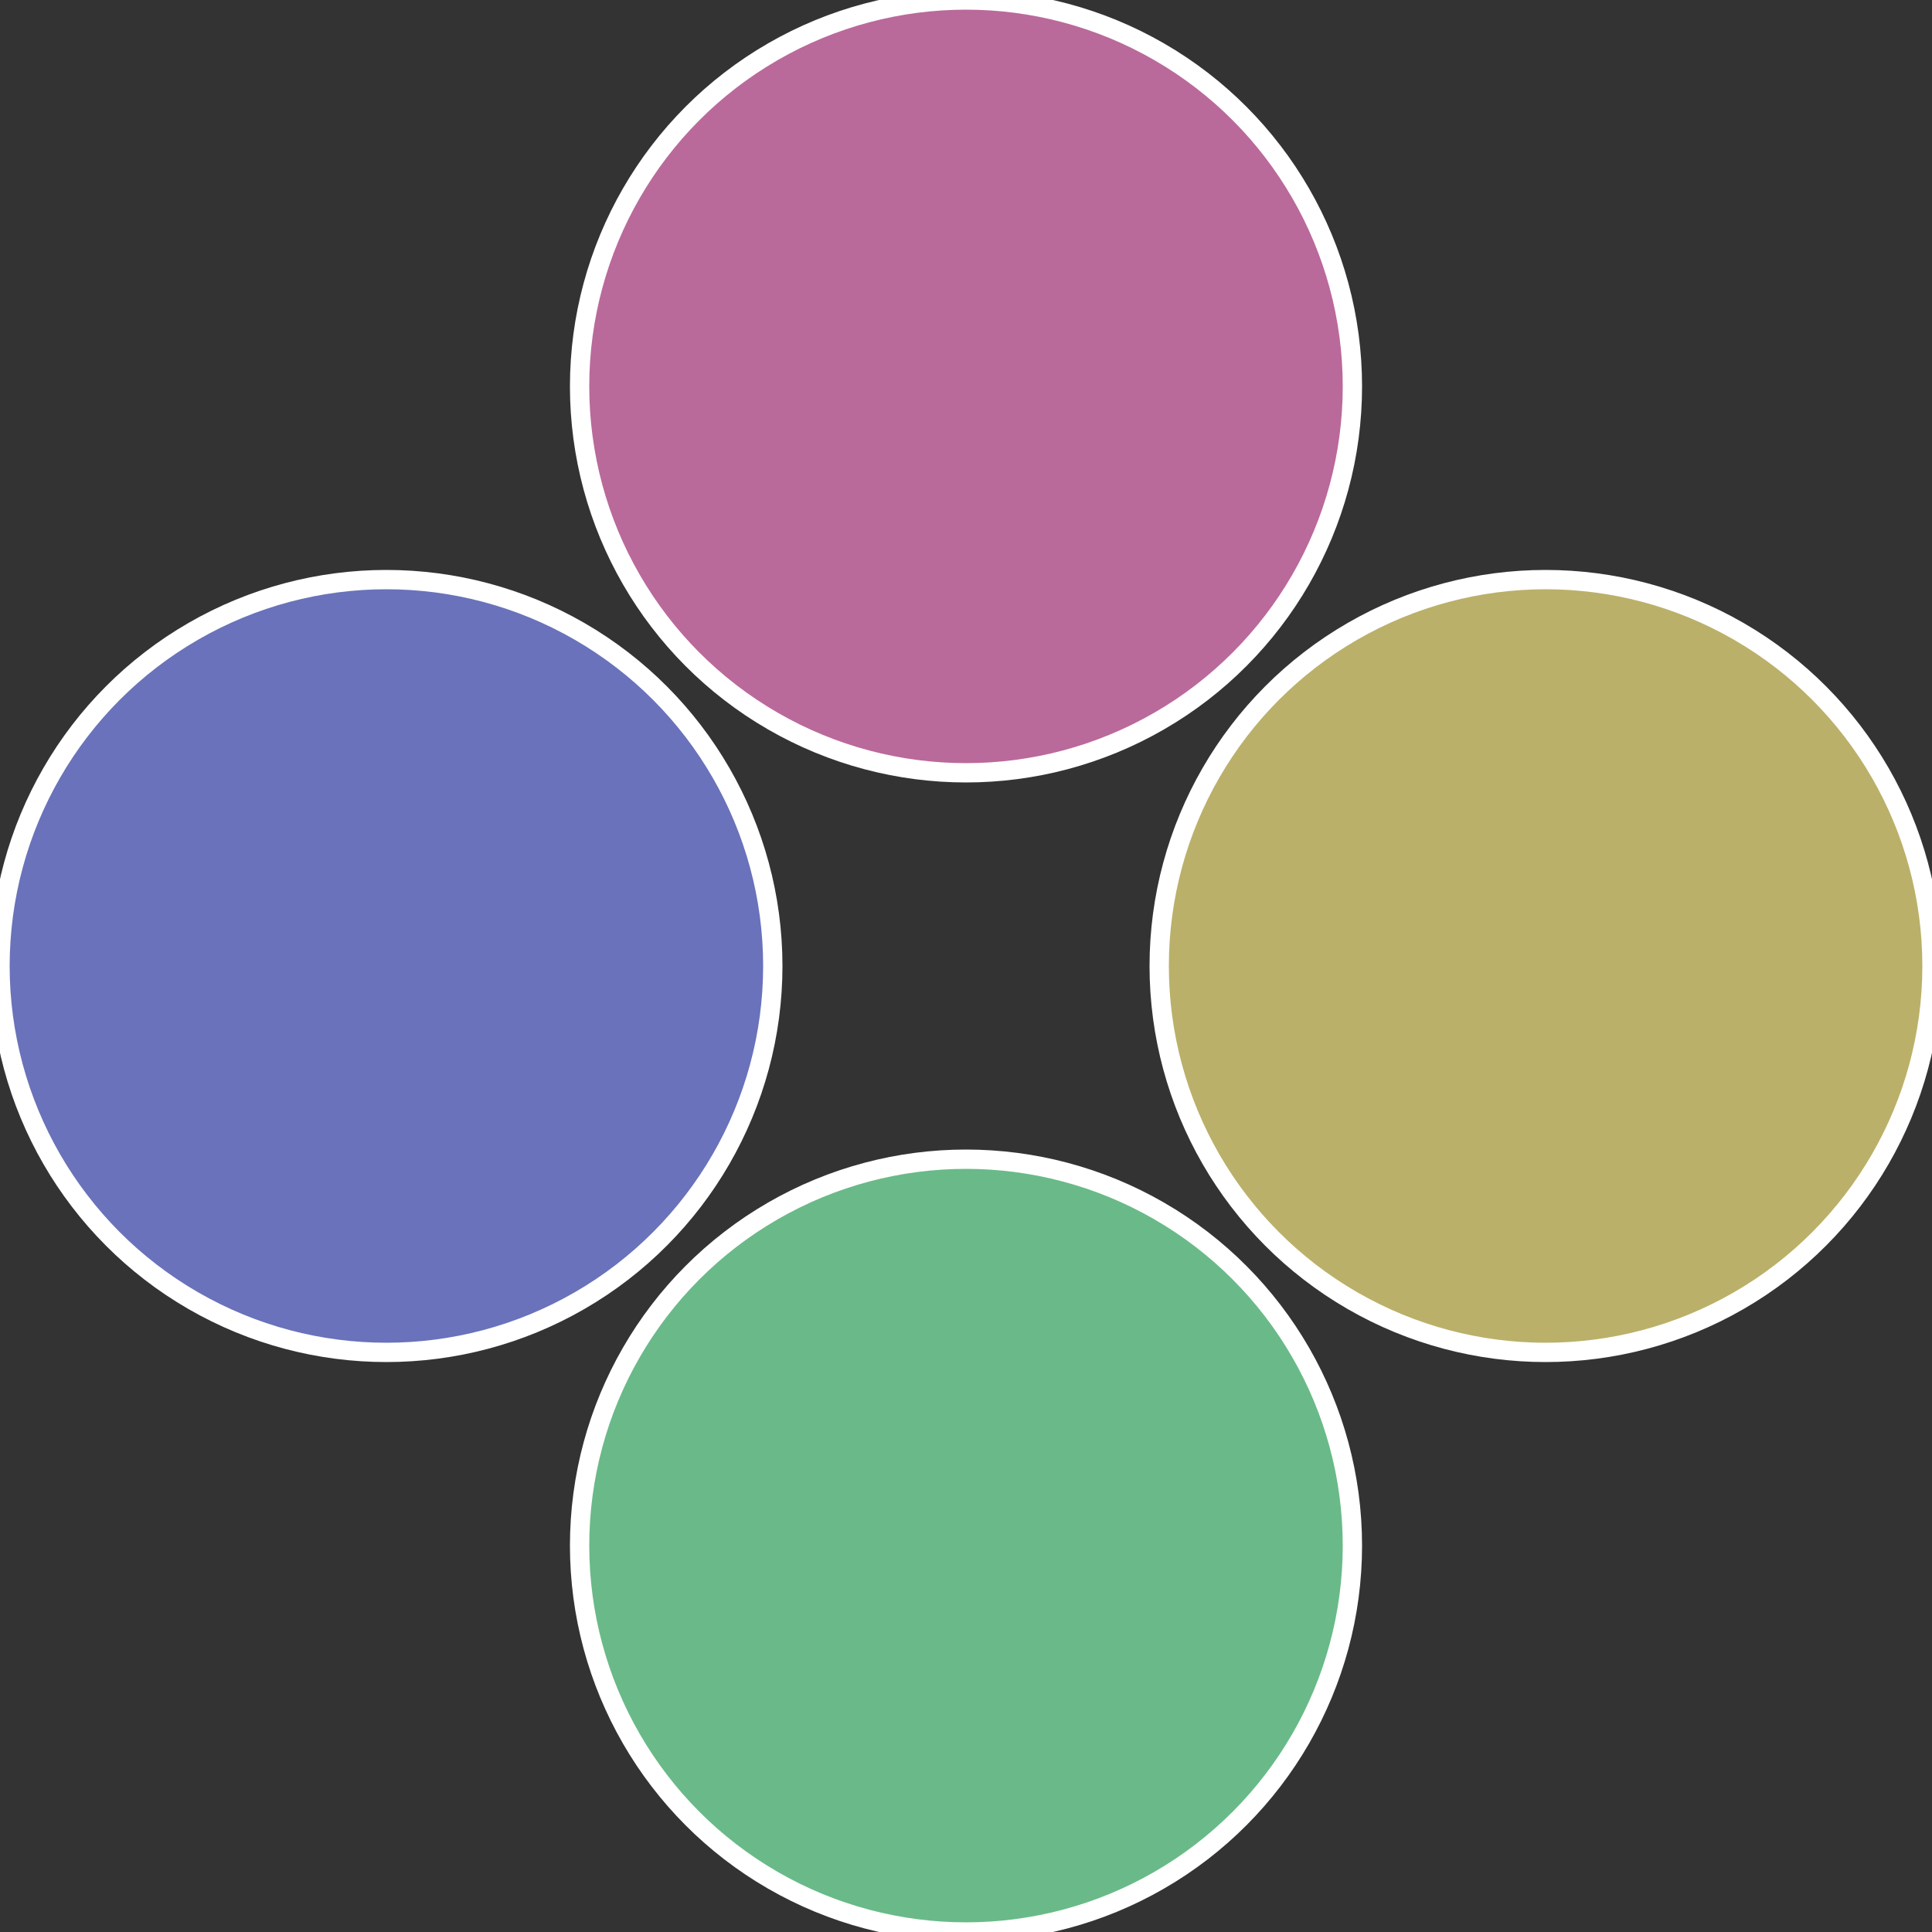 <?xml version="1.0" standalone="no"?>
<svg width="500" height="500" viewBox="-1 -1 2 2" xmlns="http://www.w3.org/2000/svg">
 
                <rect x="-1" y="-1" width="2" height="2" fill="#333333" stroke="none"/>
 
                <circle cx="0.6" cy="0" r="0.4" fill="#bab069" stroke="#fff" stroke-width="1%" />
             
                <circle cx="3.6739403974421E-17" cy="0.6" r="0.4" fill="#69ba88" stroke="#fff" stroke-width="1%" />
             
                <circle cx="-0.6" cy="7.3478807948841E-17" r="0.4" fill="#6972ba" stroke="#fff" stroke-width="1%" />
             
                <circle cx="-1.1021821192326E-16" cy="-0.6" r="0.4" fill="#ba699b" stroke="#fff" stroke-width="1%" />
            </svg>
